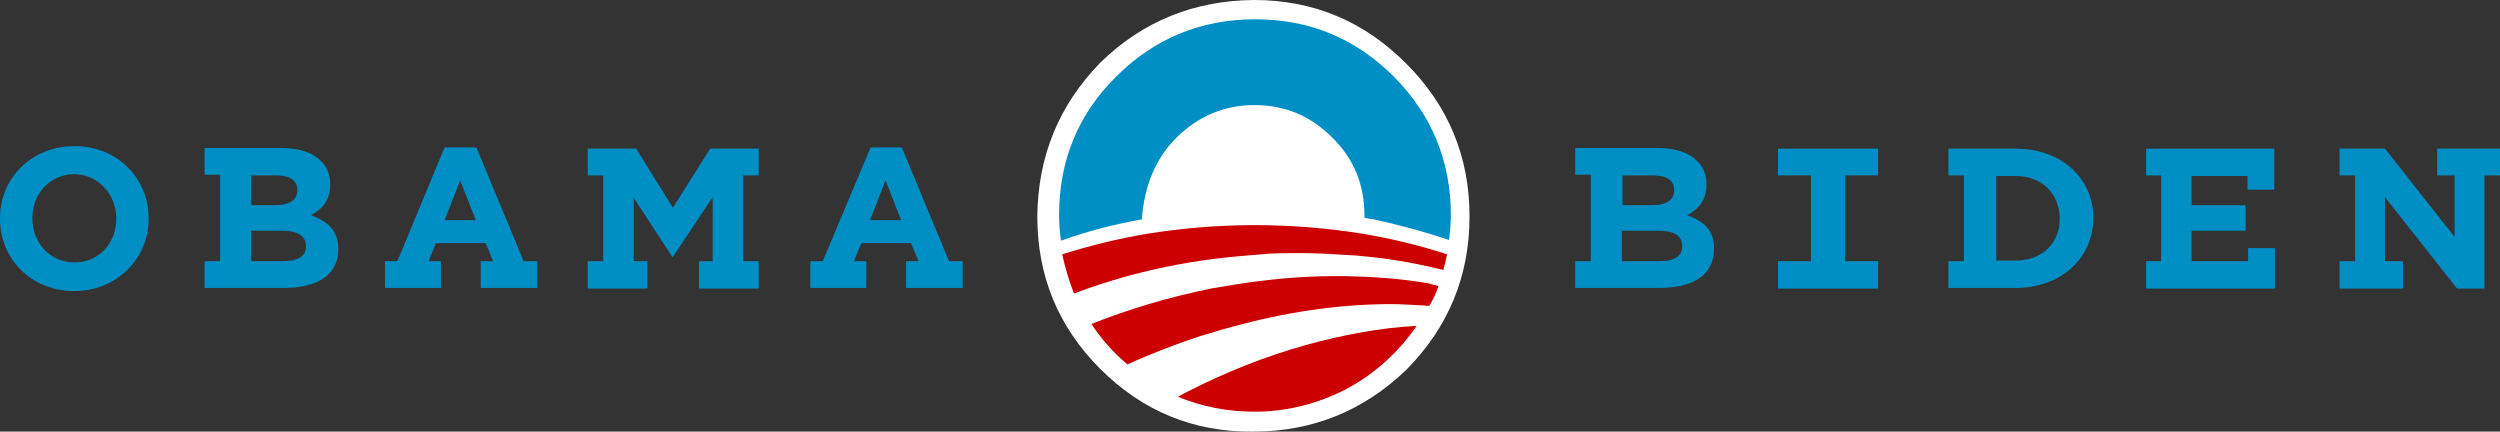 <?xml version="1.0" encoding="utf-8"?>
<!-- Generator: Adobe Illustrator 27.9.0, SVG Export Plug-In . SVG Version: 6.00 Build 0)  -->
<svg version="1.1" id="Layer_1" xmlns="http://www.w3.org/2000/svg" xmlns:xlink="http://www.w3.org/1999/xlink" x="0px" y="0px"
	 viewBox="0 0 402 69.4" style="enable-background:new 0 0 402 69.4;" xml:space="preserve">
<rect x="0" y="0" width="402" height="69.4" fill="#333333" stroke="none"/>
<style type="text/css">
	.st0{fill:#008FC5;}
	.st1{fill:#FFFFFF;}
	.st2{fill:#CC0000;}
</style>
<g>
	<g>
		<g>
			<path class="st0" d="M12,23.5C5,23.5,0,28.7,0,35.1v0.1c0,6.4,5,11.6,11.9,11.6c6.9,0,12-5.2,12-11.6v-0.1
				C23.9,28.7,18.9,23.5,12,23.5 M18.7,35.2c0,3.9-2.8,7-6.7,7c-4,0-6.8-3.2-6.8-7.1v-0.1c0-3.8,2.8-7,6.8-7
				C15.9,28.1,18.7,31.3,18.7,35.2L18.7,35.2z"/>
			<path class="st0" d="M84.2,42l-7.6-18.3h-5.1L63.9,42h-2v4.3h9V42h-2l1.2-2.9h8l1.2,2.9h-2v4.3h9.1V42H84.2z M71.5,35.4L74,29
				l2.5,6.4H71.5z"/>
			<path class="st0" d="M152.6,42L145,23.7H140L132.3,42h-2v4.3h9V42h-2l1.2-2.9h8l1.2,2.9h-2v4.3h9.1V42H152.6z M139.9,35.4
				l2.5-6.4l2.5,6.4H139.9z"/>
			<path class="st0" d="M50,34.6c1.7-0.9,3.1-2.3,3.1-4.9v-0.1c0-1.5-0.5-2.8-1.6-3.8c-1.3-1.3-3.5-2-6.2-2H32.9v4.3h2.5V42h-2.5
				v4.3h12.7c5.3,0,8.8-2,8.8-6.2v-0.1C54.4,37.1,52.7,35.6,50,34.6 M40.4,28.2h4c2.2,0,3.4,0.8,3.4,2.3v0.1c0,1.7-1.4,2.4-3.7,2.4
				h-3.7V28.2z M49.2,39.6c0,1.7-1.4,2.4-3.7,2.4h-5.1v-4.9h4.9C48,37.1,49.2,38,49.2,39.6L49.2,39.6z"/>
			<polygon class="st0" points="114.2,23.9 108.2,33.4 102.3,23.9 94.5,23.9 94.5,28.2 97,28.2 97,42 94.5,42 94.5,46.4 104.1,46.4 
				104.1,42 101.9,42 101.9,31.8 108.1,41.3 108.2,41.3 114.6,31.7 114.6,42 112.4,42 112.4,46.4 122,46.4 122,42 119.5,42 
				119.5,28.2 122,28.2 122,23.9 			"/>
		</g>
		<g>
			<path class="st0" d="M271.3,34.6c1.7-0.9,3.1-2.3,3.1-4.9v-0.1c0-1.5-0.5-2.8-1.6-3.8c-1.3-1.3-3.5-2-6.2-2h-13.3v4.3h2.5V42
				h-2.5v4.3h13.5c5.3,0,8.8-2,8.8-6.2v-0.1C275.7,37.1,274,35.6,271.3,34.6 M260.9,28.2h4.9c2.2,0,3.4,0.8,3.4,2.3v0.1
				c0,1.7-1.4,2.4-3.7,2.4h-4.6L260.9,28.2z M270.5,39.6c0,1.7-1.4,2.4-3.7,2.4h-6v-4.9h5.8C269.4,37.1,270.5,38,270.5,39.6
				L270.5,39.6z"/>
			<polygon class="st0" points="386.4,46.4 386.4,42 383.5,42 383.5,31.7 395.1,46.4 399.4,46.4 399.5,46.4 399.5,28.2 402,28.2 
				402,23.9 391.9,23.9 391.9,28.2 394.7,28.2 394.7,38.1 383.5,23.9 376.2,23.9 376.2,28.2 378.7,28.2 378.7,42 376.2,42 
				376.2,46.4 			"/>
			<polygon class="st0" points="285.9,23.9 285.9,28.2 291.2,28.2 291.2,42 285.9,42 285.9,46.4 302,46.4 302,42 296.7,42 
				296.7,28.2 302,28.2 302,23.9 			"/>
			<path class="st0" d="M324.1,23.9h-10.8v4.3h2.5V42h-2.5v4.3h10.8c7.4,0,12.5-4.9,12.5-11.2v-0.1
				C336.6,28.7,331.5,23.9,324.1,23.9 M331.2,35.2c0,4-2.9,6.7-7.1,6.7H321V28.3h3.1C328.4,28.3,331.2,31.2,331.2,35.2L331.2,35.2z"
				/>
			<polygon class="st0" points="361.5,39.9 361.5,42 352.4,42 352.4,37.1 361.1,37.1 361.1,33 352.4,33 352.4,28.3 361.4,28.3 
				361.4,30.5 365.7,30.5 365.7,23.9 347.6,23.9 345.1,23.9 345.1,28.2 347.5,28.2 347.5,42 345.1,42 345.1,46.4 347.6,46.4 
				365.8,46.4 365.8,39.9 			"/>
		</g>
	</g>
</g>
<path class="st1" d="M236.3,34.8c0-9.6-3.4-17.8-10.2-24.6C219.3,3.4,211.2,0,201.6,0C192,0.1,183.8,3.4,177,10v0
	c0,0-0.1,0.1-0.1,0.1c-6.7,6.9-10,15.1-10.1,24.7v0c0,9.5,3.3,17.7,10.1,24.5c6.8,6.8,15,10.2,24.6,10.1h0c9.5,0,17.7-3.3,24.6-9.9
	c0,0,0.1-0.1,0.1-0.1h0C232.9,52.6,236.3,44.4,236.3,34.8"/>
<path class="st0" d="M233,38.6c0.2-1.5,0.3-2.8,0.3-4c0-8.7-3.1-16.2-9.2-22.3c-6.2-6.2-13.6-9.2-22.3-9.2c-8.7,0-16.2,3.1-22.3,9.2
	c-6.2,6.1-9.2,13.6-9.2,22.3c0,1.3,0.1,2.7,0.3,4.1c4.2-1.5,8.4-2.6,12.9-3.4h0.1c0.4-5.4,2.2-9.8,5.6-13.2
	c3.5-3.4,7.6-5.2,12.5-5.2c4.9,0,9,1.7,12.5,5.2c3.5,3.4,5.2,7.6,5.2,12.5v0.4c0.4,0.1,0.8,0.2,1.2,0.2
	C224.7,36.1,228.9,37.2,233,38.6"/>
<g>
	<path class="st2" d="M231.3,46c-0.4,1.2-0.9,2.3-1.5,3.2l-1.2-0.1c-2.1-0.1-3.6-0.2-4.7-0.2h-1c-8,0.1-16.2,1.3-24.6,3.6
		c-1.2,0.3-2.6,0.7-4.1,1.2l-1.1,0.3c-4.2,1.4-8.1,2.9-11.8,4.6c-2.3-1.9-4.2-4.1-5.8-6.5c6-2.4,12.4-4.3,19.2-5.7l4.2-0.7
		c5.2-0.8,10.4-1.3,15.7-1.3l1.8,0c4.5,0.1,8.8,0.4,12.9,1.1h0.1L231.3,46z"/>
	<path class="st2" d="M232.1,43.4l-0.9-0.2c-4.1-1-8.4-1.7-13-2.1c-3.2-0.2-6.1-0.4-8.8-0.4H209c-1.7,0-3.4,0-5.1,0.1l-1.1,0.1
		c-1.1,0.1-2.6,0.2-4.7,0.4c-9,0.9-17.5,2.9-25.4,5.9c-0.8-2-1.4-4.1-1.9-6.3c4.4-1.4,8.9-2.5,13.6-3.3c5.6-0.9,11.4-1.4,17.4-1.4
		c6,0,11.8,0.5,17.4,1.4c4.7,0.8,9.2,1.9,13.5,3.3L232.1,43.4z"/>
	<path class="st2" d="M189.4,63.8l1.7-0.9c6.1-3.1,12.4-5.6,18.8-7.4c6.2-1.7,12.1-2.8,17.9-3.1c-2.9,4.2-6.6,7.6-11.2,10.1
		c-4.6,2.4-9.6,3.7-14.9,3.7C197.4,66.2,193.3,65.4,189.4,63.8"/>
</g>
</svg>
